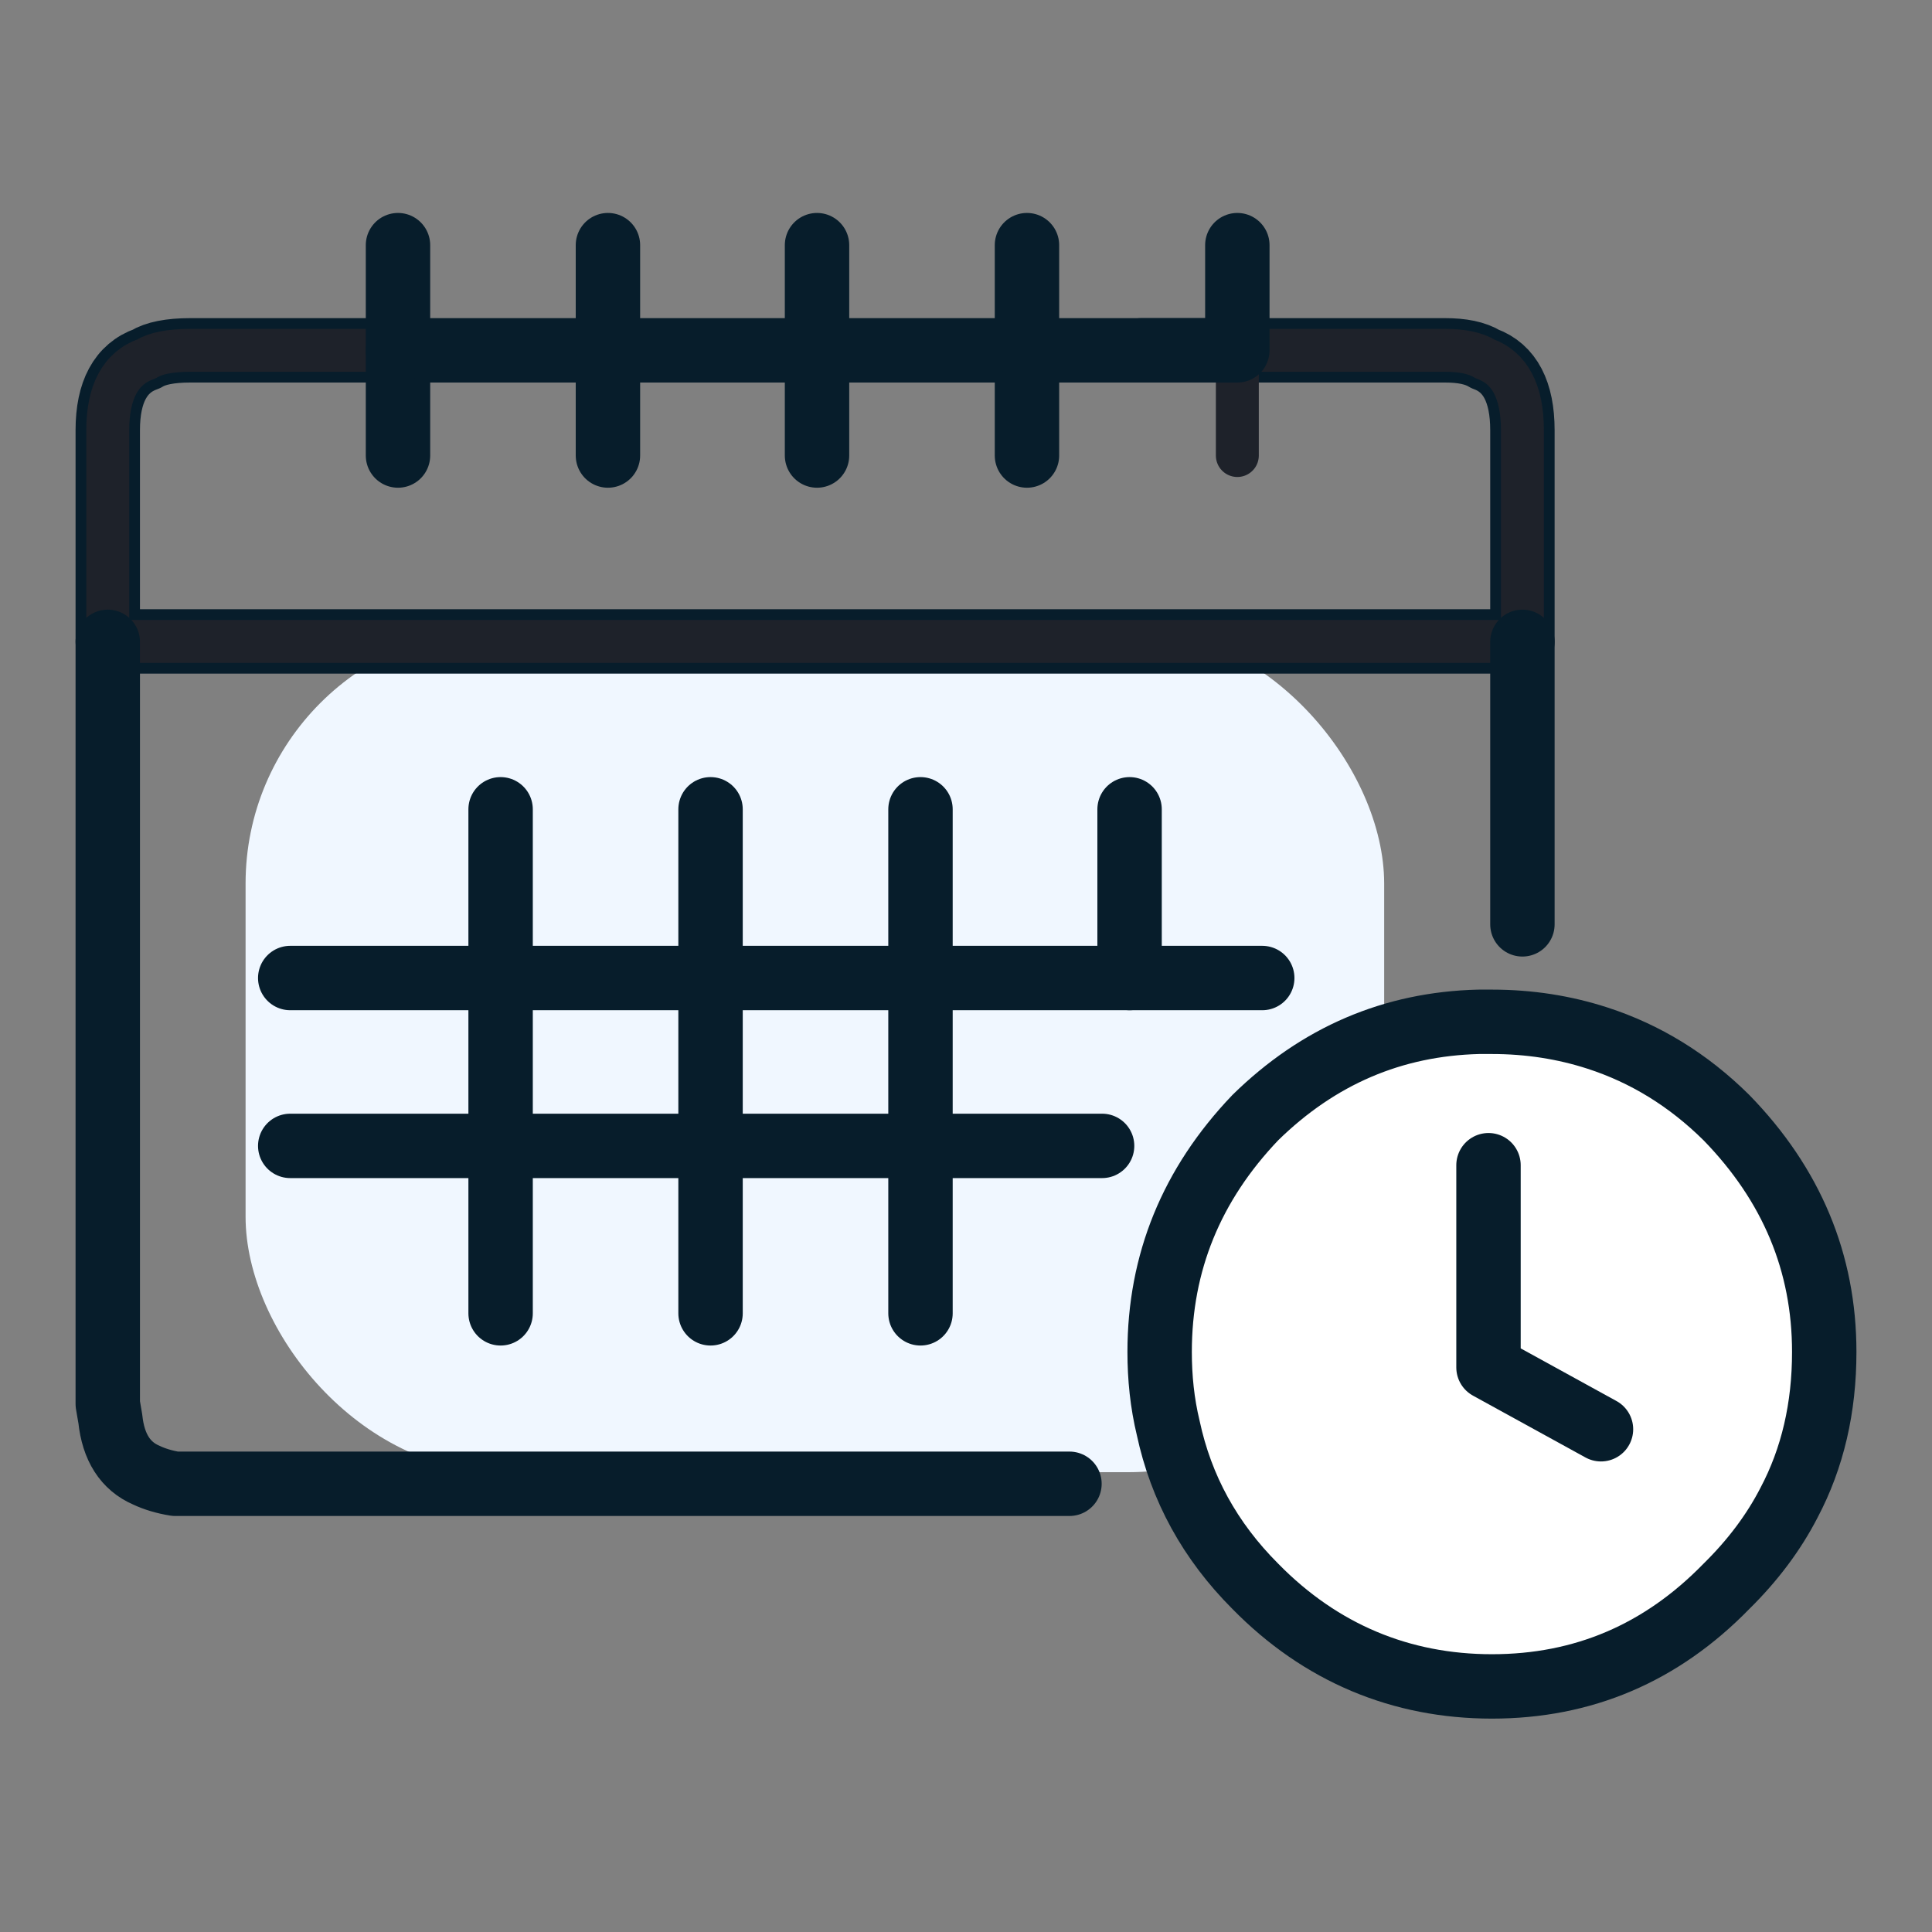 <?xml version="1.0" encoding="UTF-8"?><svg id="a" xmlns="http://www.w3.org/2000/svg" width="45" height="45" viewBox="0 0 45 45"><rect x="0" y="0" width="45" height="45" fill="#808080" stroke="none"/><defs><style>.b{stroke:#1e222a;}.b,.c,.d{fill-rule:evenodd;}.b,.c,.d,.e{stroke-linecap:round;stroke-linejoin:round;}.b,.c,.e{fill:none;}.f{fill:#f0f7ff;}.c,.d,.e{stroke:#071d2b;stroke-width:1.5px;}.d{fill:#fff;}</style></defs><rect class="f" x="5.72" y="14.63" width="26.52" height="19.66" rx="5.95" ry="5.95"/><g><g><path class="c" d="M9.27,8.16H4.43c-.47,0-.81,.07-1.02,.2-.6,.21-.9,.77-.9,1.66v4.92H35.46v-4.92c0-.89-.29-1.45-.87-1.66-.23-.14-.54-.2-.93-.2h-7.08"/><path class="b" d="M9.27,8.16H4.43c-.47,0-.81,.07-1.02,.2-.6,.21-.9,.77-.9,1.66v4.92H35.46v-4.92c0-.89-.29-1.45-.87-1.66-.23-.14-.54-.2-.93-.2h-4.84v2.45"/><path class="c" d="M35.46,21.53v-6.58m-10.55,19.61H4.08c-.25-.04-.48-.11-.67-.2-.49-.21-.77-.65-.84-1.31l-.06-.35V14.95"/><polyline class="c" points="14.16 10.61 14.16 8.16 9.27 8.16 9.27 10.61"/><polyline class="c" points="14.16 5.71 14.16 8.16 19.03 8.16 19.03 5.71"/><polyline class="c" points="23.92 10.61 23.92 8.16 19.03 8.16 19.03 10.61"/><polyline class="c" points="23.92 5.71 23.92 8.16 28.82 8.16 28.82 5.71"/><line class="e" x1="9.27" y1="5.71" x2="9.27" y2="8.16"/><path class="d" d="M34.44,23.8h.31c.87,0,1.69,.13,2.46,.38,1.11,.36,2.11,.97,3,1.85,1.52,1.56,2.28,3.38,2.28,5.46,0,1.3-.27,2.47-.82,3.51-.36,.7-.85,1.35-1.46,1.95-1.52,1.56-3.34,2.33-5.46,2.33s-3.99-.78-5.51-2.33c-1.06-1.06-1.73-2.29-2.03-3.69-.14-.58-.2-1.17-.2-1.77,0-2.08,.74-3.9,2.23-5.46,1.47-1.44,3.2-2.18,5.2-2.23Z"/><polyline class="c" points="34.67 27.14 34.67 31.85 37.29 33.29"/></g><polyline class="c" points="29.4 22.78 26.31 22.78 21.44 22.78 21.44 26.69 25.67 26.69"/><polyline class="c" points="21.44 22.78 16.55 22.78 16.55 26.69 21.44 26.69 21.44 30.59"/><polyline class="c" points="16.55 30.59 16.55 26.69 11.66 26.69 11.66 30.59"/><line class="e" x1="21.44" y1="18.85" x2="21.44" y2="22.78"/><line class="e" x1="16.55" y1="18.85" x2="16.55" y2="22.78"/><line class="e" x1="26.31" y1="22.78" x2="26.31" y2="18.85"/><polyline class="c" points="6.76 26.69 11.66 26.69 11.66 22.78 6.76 22.78"/><polyline class="c" points="11.66 18.85 11.66 22.78 16.55 22.78"/></g></svg>